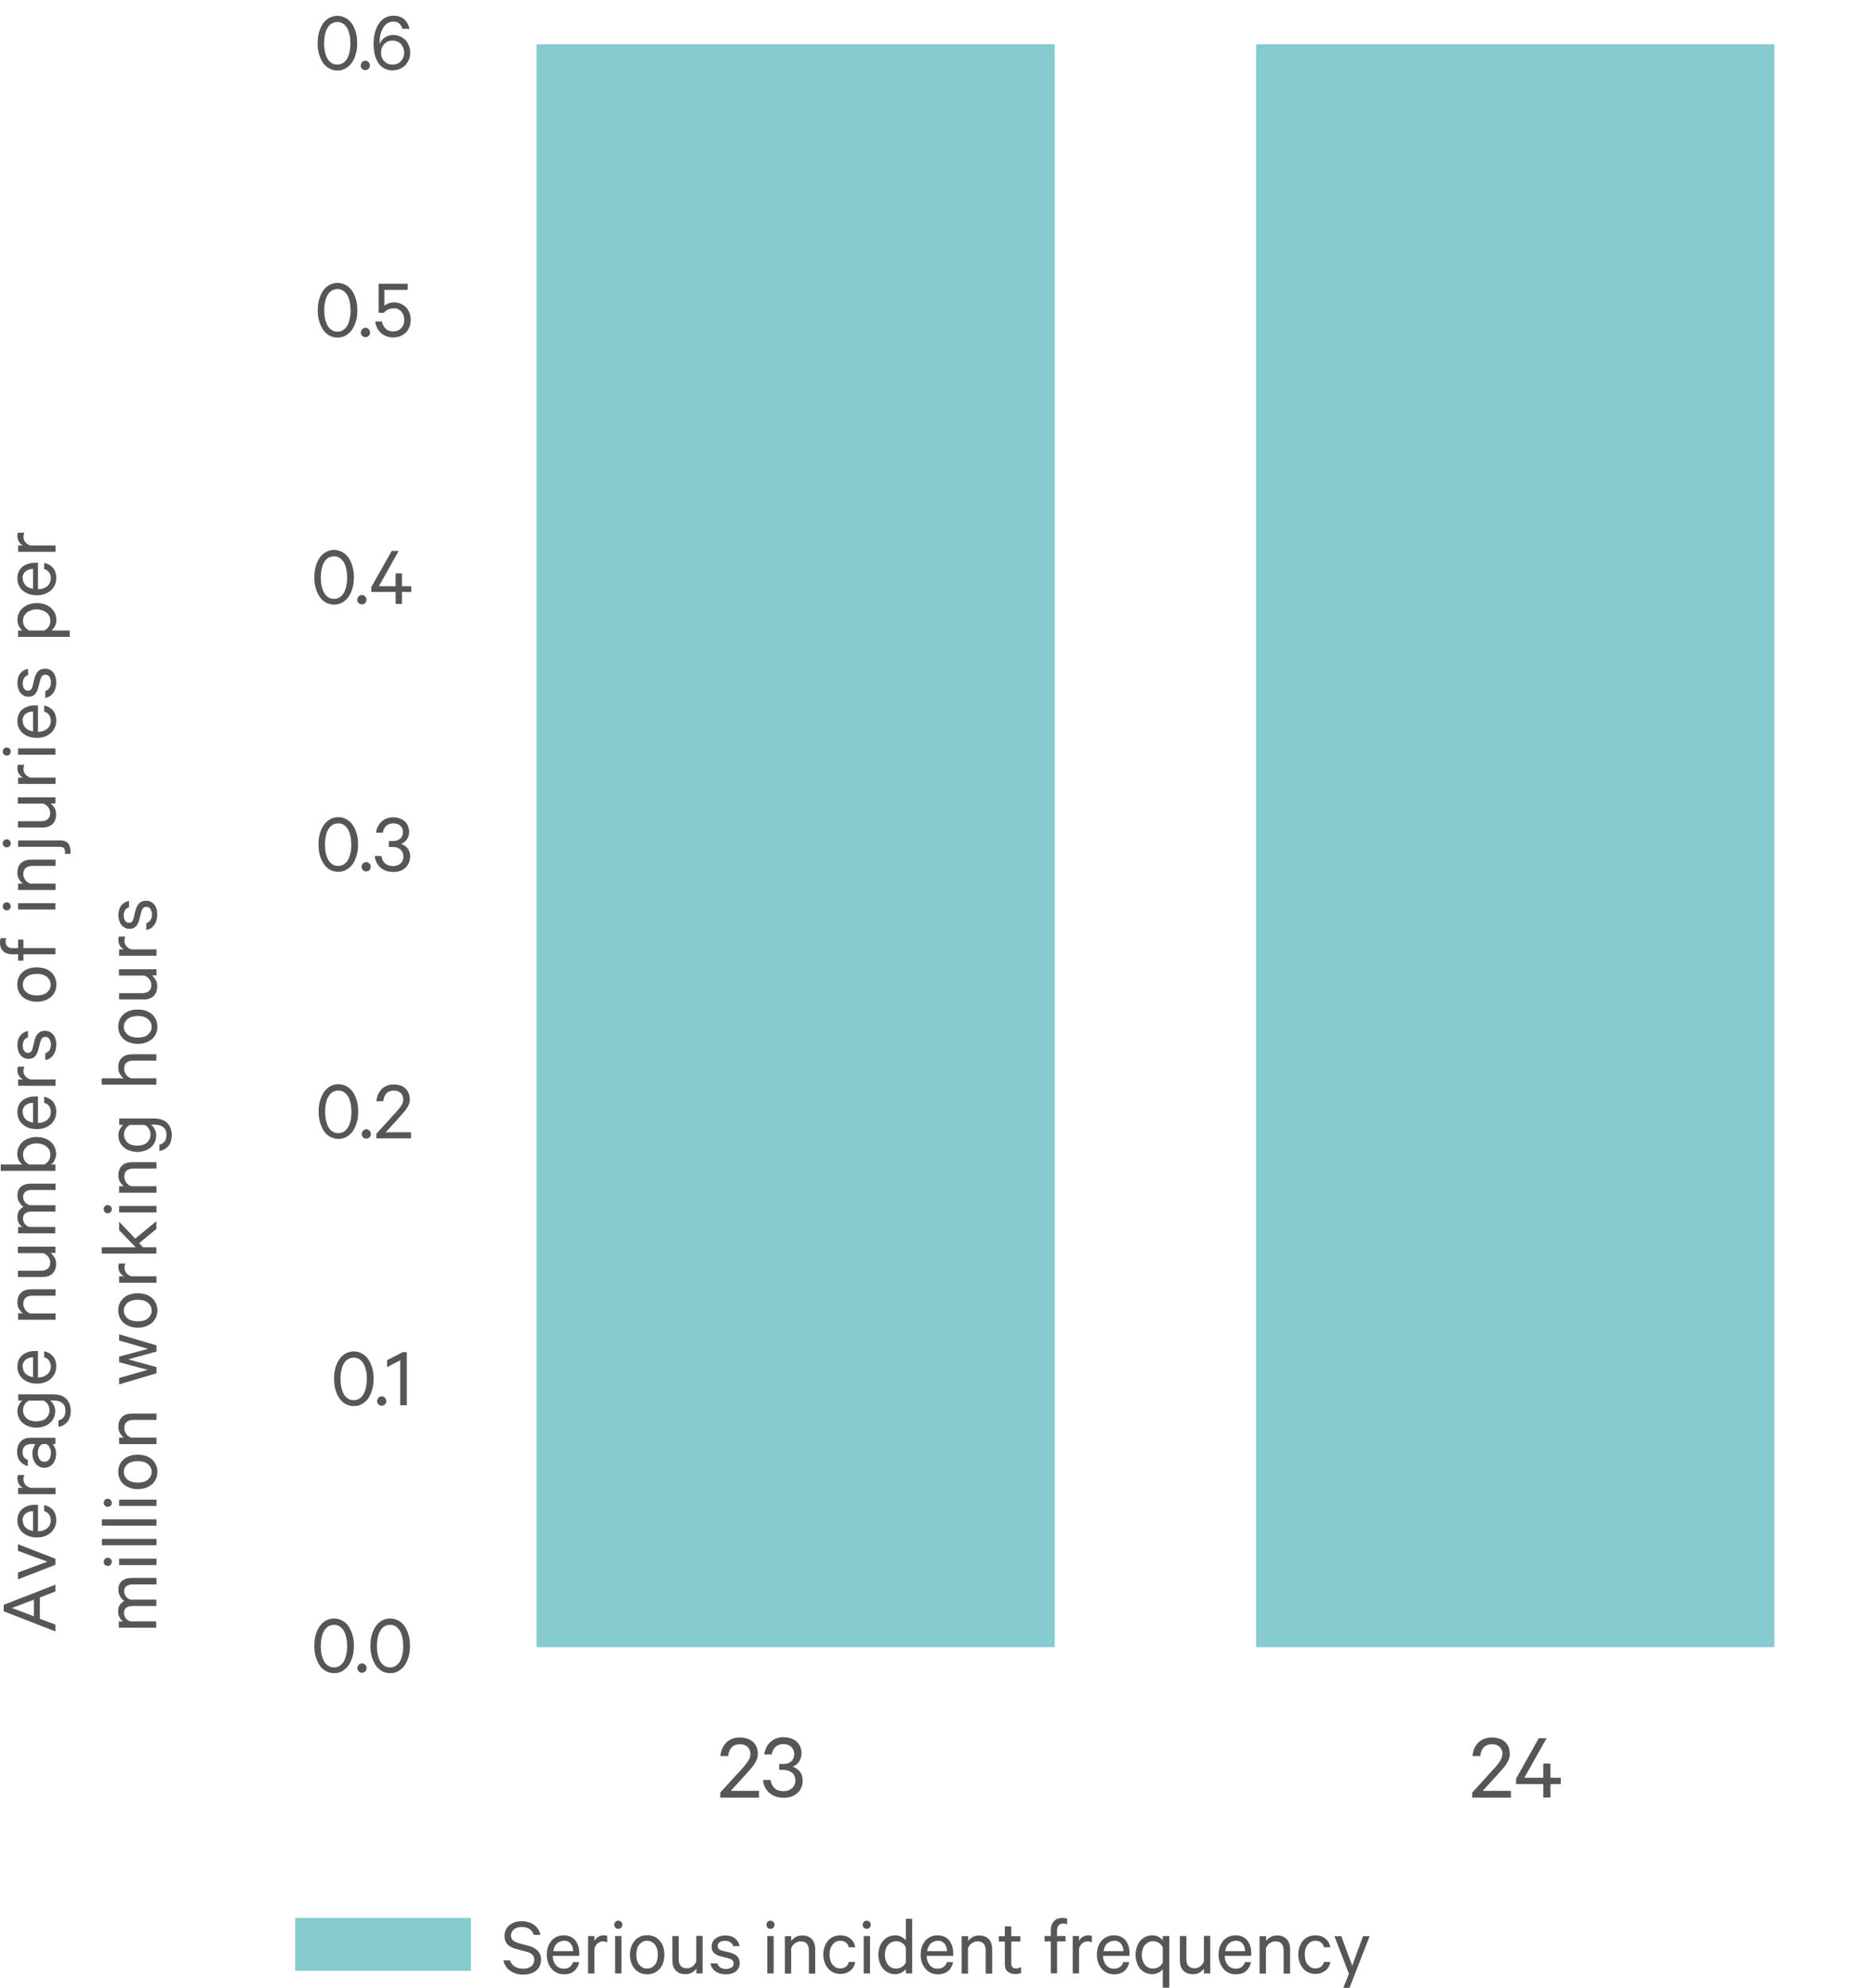 <?xml version="1.0" encoding="UTF-8"?><svg id="Layer_1" xmlns="http://www.w3.org/2000/svg" viewBox="0 0 130.34 138.15"><defs><style>.cls-1{fill:#85cbd0;}.cls-1,.cls-2{stroke-width:0px;}.cls-2{fill:#565655;}</style></defs><rect class="cls-1" x="20.52" y="133.29" width="12.21" height="3.68"/><path class="cls-2" d="M35.44,136.22c.07.2.18.35.34.45.16.1.35.15.57.15.12,0,.23-.01.32-.04s.18-.07.25-.12.12-.12.16-.2c.04-.08.06-.17.06-.26,0-.14-.04-.26-.13-.35-.09-.09-.23-.17-.44-.22l-.65-.17c-.12-.03-.24-.07-.34-.12-.11-.05-.2-.11-.27-.18-.08-.07-.14-.16-.18-.26s-.06-.22-.06-.36c0-.15.03-.29.09-.42s.14-.23.25-.32.23-.16.37-.21c.14-.05.3-.07.47-.07.19,0,.35.02.5.07.15.04.27.11.39.19.11.08.2.18.28.3.07.12.12.25.15.39h-.46c-.05-.16-.15-.3-.29-.4-.14-.1-.32-.15-.56-.15-.11,0-.21.01-.3.04s-.17.07-.23.12-.12.12-.15.19c-.04.07-.06.15-.06.24,0,.07.01.14.04.2s.06.11.11.15.11.08.18.11c.07.03.15.06.25.09l.62.16c.28.07.5.19.66.35.15.16.23.36.23.62,0,.16-.03.3-.09.44s-.15.24-.26.33-.24.16-.39.2c-.15.05-.32.07-.5.07-.35,0-.66-.09-.9-.26-.25-.17-.41-.42-.48-.73h.47Z"/><path class="cls-2" d="M40.26,136.37c-.05.25-.16.45-.34.61s-.42.23-.71.23c-.18,0-.34-.03-.49-.1-.14-.06-.27-.16-.37-.28-.1-.12-.19-.26-.25-.43-.06-.17-.09-.35-.09-.55s.03-.38.08-.54c.06-.17.14-.31.24-.43.1-.12.23-.21.37-.28.15-.07.31-.1.48-.1s.34.03.47.09c.14.06.25.15.34.26.09.11.16.25.21.4.05.15.07.33.07.52v.16h-1.84c0,.14.02.26.06.37.04.11.09.2.16.28s.15.14.24.18c.09.04.19.06.3.06.16,0,.3-.04.41-.12s.19-.19.23-.34h.42ZM39.2,134.88c-.1,0-.19.02-.27.05-.08.04-.15.08-.22.14s-.12.14-.16.23c-.04.09-.07.19-.09.3h1.38c0-.1-.01-.19-.04-.28s-.07-.16-.12-.23-.12-.12-.2-.16c-.08-.04-.17-.06-.28-.06Z"/><path class="cls-2" d="M42.21,134.99s-.08-.04-.13-.05c-.05-.01-.1-.02-.16-.02-.14,0-.26.04-.37.13-.11.09-.18.21-.23.36v1.74h-.44v-2.6h.44v.34c.05-.11.14-.21.25-.28.12-.07.24-.11.38-.11.06,0,.11,0,.16.01.04,0,.08.02.1.03v.45Z"/><path class="cls-2" d="M43.26,133.77c0,.08-.03.14-.08.2s-.12.08-.2.08c-.08,0-.15-.03-.2-.08-.05-.05-.08-.12-.08-.2,0-.08.03-.15.08-.21.05-.05.12-.08.2-.08s.14.03.2.08.08.12.08.21ZM43.2,137.15h-.44v-2.6h.44v2.6Z"/><path class="cls-2" d="M46.18,135.85c0,.2-.03.38-.08.55-.06.17-.14.31-.24.43-.11.12-.23.21-.38.28-.15.06-.31.1-.49.1s-.34-.03-.49-.1c-.15-.06-.27-.16-.38-.28-.1-.12-.18-.26-.24-.43-.06-.17-.09-.35-.09-.55s.03-.38.09-.55c.06-.17.14-.31.24-.43.1-.12.23-.21.38-.28.15-.06.31-.1.49-.1s.34.03.49.1c.15.06.27.16.38.28.1.12.19.26.24.43.06.17.08.35.08.55ZM45.73,135.85c0-.14-.02-.27-.05-.39s-.08-.22-.15-.31c-.07-.09-.15-.15-.24-.2-.09-.05-.2-.07-.31-.07s-.22.02-.31.07c-.09.05-.17.11-.24.2s-.12.19-.15.31c-.03.12-.05.25-.05.39s.02.28.05.39c.03.12.08.22.15.3s.15.15.24.2c.09.05.2.07.31.07s.22-.02.31-.07c.09-.05.17-.11.24-.2.07-.09.12-.19.15-.3s.05-.25.05-.39Z"/><path class="cls-2" d="M48.85,137.15h-.44v-.33c-.07.1-.18.19-.31.27-.13.08-.28.11-.45.11-.3,0-.52-.09-.68-.26s-.23-.4-.23-.69v-1.7h.44v1.63c0,.18.05.33.14.44.09.12.23.17.43.17.15,0,.29-.05.4-.14.12-.09.2-.21.25-.35v-1.76h.44v2.6Z"/><path class="cls-2" d="M49.86,136.44c.04.13.11.23.22.3.11.07.24.1.39.1.08,0,.15,0,.21-.03s.12-.04.17-.07c.05-.03.09-.07.11-.12s.04-.11.04-.17c0-.09-.03-.16-.09-.22-.06-.06-.16-.1-.3-.14l-.51-.13c-.18-.04-.33-.12-.45-.22-.12-.11-.18-.26-.18-.46,0-.12.02-.22.07-.32s.11-.17.2-.24.18-.12.3-.15c.11-.04.24-.06.37-.06.29,0,.52.07.68.2.17.13.27.31.32.54h-.44c-.04-.12-.1-.21-.2-.27-.09-.06-.22-.1-.38-.1-.13,0-.24.03-.35.09s-.15.16-.15.28c0,.09.03.16.09.21.06.05.15.09.28.12l.5.12c.22.06.39.15.5.27.11.12.16.27.16.46,0,.12-.02.23-.07.33s-.12.18-.2.25c-.09.07-.19.12-.31.15-.12.04-.25.05-.38.05-.14,0-.28-.02-.4-.05-.12-.04-.23-.09-.32-.15-.09-.07-.17-.15-.23-.24-.06-.09-.1-.2-.12-.32h.46Z"/><path class="cls-2" d="M53.84,133.77c0,.08-.03.14-.08.2s-.12.08-.2.08c-.08,0-.15-.03-.2-.08-.05-.05-.08-.12-.08-.2,0-.08.03-.15.08-.21.05-.05.12-.08.2-.08s.14.03.2.08.08.12.08.21ZM53.78,137.15h-.44v-2.6h.44v2.6Z"/><path class="cls-2" d="M54.56,134.56h.44v.33c.07-.1.18-.19.31-.27.13-.08.29-.11.45-.11.3,0,.52.09.68.26.15.17.23.4.23.69v1.7h-.44v-1.63c0-.18-.05-.33-.14-.44-.09-.12-.24-.17-.44-.17-.07,0-.15.01-.21.04-.07.03-.13.06-.19.1-.06.04-.11.09-.15.15s-.08.12-.1.19v1.76h-.44v-2.6Z"/><path class="cls-2" d="M57.23,135.85c0-.2.03-.39.09-.55.06-.17.14-.31.24-.43.1-.12.23-.21.37-.27.14-.06.3-.1.48-.1.14,0,.28.02.4.06s.22.1.31.17.16.16.22.26c.06.1.09.22.11.34h-.45c-.03-.14-.09-.25-.2-.33-.1-.08-.23-.12-.39-.12-.11,0-.22.02-.31.07-.09.05-.17.12-.23.2-.06.08-.11.18-.15.3s-.05.25-.05.39.02.28.05.39.08.22.15.3.14.15.23.2c.09.05.19.07.31.07.15,0,.28-.04.39-.12.11-.08.17-.19.2-.33h.45c-.02.12-.06.24-.11.34-.06.1-.13.19-.22.26s-.19.13-.31.17-.25.06-.4.06c-.18,0-.34-.03-.48-.1-.14-.06-.27-.16-.37-.28-.1-.12-.18-.26-.24-.43-.06-.17-.09-.35-.09-.55Z"/><path class="cls-2" d="M60.53,133.77c0,.08-.03.14-.08.2s-.12.08-.2.08c-.08,0-.15-.03-.2-.08-.05-.05-.08-.12-.08-.2,0-.08.03-.15.08-.21.05-.05.12-.08.2-.08s.14.03.2.08.08.12.08.21ZM60.48,137.15h-.44v-2.6h.44v2.6Z"/><path class="cls-2" d="M62.97,136.85s-.08.09-.13.13c-.05.04-.1.08-.17.11s-.13.06-.2.08c-.07.02-.15.03-.23.03-.19,0-.36-.04-.5-.11-.14-.07-.27-.17-.37-.29-.1-.12-.17-.27-.23-.43-.05-.17-.08-.34-.08-.52s.03-.36.08-.52c.05-.16.13-.31.23-.43.1-.12.22-.22.37-.29.14-.07.31-.11.5-.11.08,0,.16,0,.23.03.07.02.14.05.2.08s.12.07.17.11c.05.04.09.09.13.13v-1.5h.44v3.8h-.44v-.3ZM62.97,135.33c-.07-.13-.16-.24-.28-.31s-.25-.11-.39-.11c-.12,0-.24.02-.33.07-.1.05-.18.12-.25.2-.07.08-.12.19-.15.3-.04.12-.06.24-.06.38s.02.26.06.38.09.22.15.3.15.15.25.2c.1.05.21.07.33.07.14,0,.27-.04.39-.11s.21-.18.28-.31v-1.05Z"/><path class="cls-2" d="M66.25,136.37c-.05.25-.16.45-.34.61-.18.15-.42.23-.71.23-.18,0-.34-.03-.49-.1-.14-.06-.27-.16-.37-.28-.1-.12-.19-.26-.25-.43-.06-.17-.09-.35-.09-.55s.03-.38.08-.54c.06-.17.14-.31.24-.43.1-.12.23-.21.37-.28.15-.07.31-.1.48-.1s.34.03.47.09c.14.06.25.15.34.26s.16.25.21.4c.05.15.07.33.07.52v.16h-1.84c0,.14.02.26.06.37.04.11.09.2.16.28s.15.14.24.18c.09.04.19.06.3.06.16,0,.3-.04.41-.12s.19-.19.23-.34h.42ZM65.19,134.88c-.1,0-.19.02-.27.05-.08.04-.15.08-.22.14s-.12.14-.16.23c-.04.09-.07.19-.09.3h1.38c0-.1-.01-.19-.04-.28s-.07-.16-.12-.23-.12-.12-.2-.16c-.08-.04-.17-.06-.28-.06Z"/><path class="cls-2" d="M66.86,134.56h.44v.33c.07-.1.18-.19.31-.27.13-.08.29-.11.45-.11.3,0,.52.09.68.26.15.17.23.4.23.69v1.7h-.45v-1.63c0-.18-.04-.33-.14-.44-.09-.12-.24-.17-.44-.17-.07,0-.15.01-.21.04-.07.03-.13.06-.19.1s-.11.09-.15.15-.08.12-.1.19v1.76h-.44v-2.6Z"/><path class="cls-2" d="M69.85,134.93h-.42v-.37h.42v-.68h.45v.68h.63v.37h-.63v1.52c0,.12.03.21.09.27s.14.08.25.08c.06,0,.12,0,.18-.03s.11-.04.16-.07v.41c-.05.03-.11.05-.18.06s-.15.02-.23.02c-.21,0-.38-.06-.52-.17s-.2-.29-.2-.54v-1.57Z"/><path class="cls-2" d="M74.18,133.75s-.09-.05-.13-.06-.09-.01-.14-.01c-.13,0-.23.04-.31.12-.08.08-.12.2-.12.35v.4h.59v.37h-.59v2.22h-.43v-2.22h-.44v-.37h.44v-.43c0-.13.02-.24.06-.35s.09-.19.16-.26c.07-.07.15-.13.25-.16.1-.04.2-.06.32-.06.07,0,.13,0,.18.01s.1.02.16.04v.4Z"/><path class="cls-2" d="M75.9,134.99s-.08-.04-.13-.05c-.05-.01-.1-.02-.16-.02-.14,0-.26.04-.37.13-.11.09-.18.21-.23.36v1.74h-.44v-2.6h.44v.34c.05-.11.14-.21.25-.28.12-.07.24-.11.38-.11.06,0,.11,0,.16.01s.08.02.1.03v.45Z"/><path class="cls-2" d="M78.5,136.37c-.05.25-.16.45-.34.61s-.42.23-.71.23c-.18,0-.34-.03-.49-.1-.14-.06-.27-.16-.37-.28s-.19-.26-.25-.43c-.06-.17-.09-.35-.09-.55s.03-.38.08-.54c.06-.17.14-.31.24-.43.1-.12.23-.21.38-.28s.31-.1.48-.1.34.03.47.09c.14.06.25.15.34.26s.16.25.21.4c.05.15.07.33.07.52v.16h-1.84c0,.14.02.26.06.37.04.11.09.2.16.28s.15.14.24.18c.09.04.19.06.3.06.16,0,.3-.04.41-.12s.19-.19.23-.34h.42ZM77.45,134.88c-.1,0-.19.02-.27.05-.08.04-.15.08-.22.14s-.12.14-.16.23c-.04.09-.07.19-.09.3h1.38c0-.1-.01-.19-.04-.28s-.07-.16-.12-.23-.12-.12-.2-.16-.17-.06-.28-.06Z"/><path class="cls-2" d="M80.83,136.85s-.08.09-.12.13-.1.08-.17.11-.13.06-.2.08c-.07.02-.15.03-.23.03-.19,0-.36-.04-.5-.11-.14-.07-.27-.17-.37-.29s-.17-.27-.22-.43-.08-.34-.08-.52.03-.35.08-.51c.05-.16.12-.31.22-.43.1-.12.22-.22.37-.3.14-.07.31-.11.5-.11.08,0,.16,0,.23.03.07.02.14.05.2.08s.12.07.17.11.09.09.12.13v-.3h.45v3.59h-.45v-1.29ZM80.83,135.33c-.07-.13-.16-.24-.28-.31s-.25-.11-.39-.11c-.12,0-.24.02-.33.07s-.18.12-.25.2c-.07.08-.12.19-.15.3-.04.12-.06.24-.06.38s.02.26.06.38.09.22.15.3.15.15.25.2.21.07.33.07c.14,0,.27-.04.39-.11s.21-.18.28-.31v-1.05Z"/><path class="cls-2" d="M84.13,137.15h-.44v-.33c-.07.1-.18.19-.31.27-.13.08-.28.11-.45.11-.3,0-.52-.09-.68-.26s-.23-.4-.23-.69v-1.7h.45v1.63c0,.18.04.33.14.44s.24.17.43.17c.15,0,.29-.05.4-.14s.2-.21.25-.35v-1.76h.44v2.6Z"/><path class="cls-2" d="M86.96,136.37c-.05.25-.16.45-.34.61s-.42.23-.71.23c-.18,0-.34-.03-.49-.1-.14-.06-.27-.16-.37-.28s-.19-.26-.25-.43c-.06-.17-.09-.35-.09-.55s.03-.38.08-.54c.06-.17.14-.31.24-.43.1-.12.23-.21.38-.28s.31-.1.48-.1.34.03.47.09c.14.06.25.15.34.26s.16.25.21.4c.05.15.07.33.07.52v.16h-1.84c0,.14.02.26.06.37.04.11.09.2.16.28s.15.14.24.18c.09.04.19.06.3.06.16,0,.3-.04.41-.12s.19-.19.23-.34h.42ZM85.91,134.88c-.1,0-.19.02-.27.05-.08.04-.15.08-.22.14s-.12.14-.16.23c-.04.09-.07.19-.09.3h1.38c0-.1-.01-.19-.04-.28s-.07-.16-.12-.23-.12-.12-.2-.16-.17-.06-.28-.06Z"/><path class="cls-2" d="M87.57,134.56h.44v.33c.07-.1.18-.19.31-.27.13-.08.29-.11.45-.11.3,0,.52.09.68.26.15.17.23.4.23.69v1.7h-.45v-1.63c0-.18-.04-.33-.14-.44-.09-.12-.24-.17-.44-.17-.07,0-.15.01-.21.04-.07.03-.13.06-.19.1s-.11.09-.15.15-.08.12-.1.19v1.76h-.44v-2.6Z"/><path class="cls-2" d="M90.25,135.85c0-.2.03-.39.09-.55.06-.17.14-.31.24-.43.1-.12.23-.21.37-.27s.3-.1.48-.1c.14,0,.28.02.4.06s.22.1.31.17.16.16.22.26c.06.1.1.22.12.34h-.45c-.03-.14-.09-.25-.2-.33-.1-.08-.23-.12-.39-.12-.11,0-.22.02-.31.07-.09.05-.17.12-.23.2-.06.08-.11.18-.15.3s-.05.25-.05.39.02.28.05.39.08.22.15.3.14.15.23.2c.09.05.2.07.31.07.15,0,.28-.04.39-.12.11-.08.17-.19.2-.33h.45c-.02.12-.06.24-.12.34-.06.1-.13.19-.22.26s-.19.13-.31.17-.25.06-.4.06c-.17,0-.33-.03-.48-.1s-.27-.16-.37-.28-.18-.26-.24-.43c-.06-.17-.09-.35-.09-.55Z"/><path class="cls-2" d="M93.38,138.15l.39-.98-1.01-2.61h.48l.76,2.05.75-2.05h.46l-1.4,3.59h-.43Z"/><path class="cls-2" d="M.26,111.53l3.59-1.4v.47l-1.08.42v1.48l1.08.41v.47l-3.59-1.4v-.44ZM2.36,112.34v-1.17l-1.53.58,1.53.58Z"/><path class="cls-2" d="M3.85,108.75l-2.6,1.01v-.47l2.04-.76-2.04-.75v-.46l2.6,1.01v.44Z"/><path class="cls-2" d="M3.07,104.6c.25.05.45.16.61.34.15.18.23.42.23.71,0,.18-.03.34-.1.48-.06.14-.16.27-.27.38s-.26.19-.43.25c-.17.06-.35.09-.55.09s-.38-.03-.54-.09c-.17-.06-.31-.14-.43-.24-.12-.1-.22-.23-.28-.37-.07-.15-.1-.31-.1-.48s.03-.34.09-.47c.06-.14.15-.25.26-.34.11-.09.25-.16.4-.21.15-.05.33-.07.52-.07h.16v1.84c.14,0,.26-.02.37-.06.11-.04.2-.09.28-.16s.14-.15.18-.24c.04-.09.06-.19.06-.3,0-.16-.04-.3-.12-.41-.08-.12-.19-.19-.34-.23v-.42ZM1.58,105.66c0,.1.02.19.05.27.04.08.08.16.14.22s.14.12.23.16.19.07.3.09v-1.38c-.1,0-.19.01-.28.04s-.16.07-.23.12-.12.12-.16.2c-.04.08-.06.17-.06.28Z"/><path class="cls-2" d="M1.7,102.51s-.04.08-.05.13-.02.1-.02.16c0,.14.04.26.13.37s.2.18.36.23h1.74v.44H1.26v-.44h.34c-.11-.05-.21-.14-.28-.25-.07-.12-.11-.24-.11-.38,0-.06,0-.11.01-.16,0-.04.02-.08.03-.1h.45Z"/><path class="cls-2" d="M3.85,100.36h-.19c.05.05.11.14.16.26.05.12.08.26.08.42,0,.13-.02.26-.06.37s-.09.22-.16.31c-.07.09-.16.16-.26.21-.1.05-.22.08-.35.08-.12,0-.23-.03-.33-.08-.1-.05-.19-.12-.26-.21-.07-.09-.13-.2-.17-.32s-.06-.25-.06-.39.02-.26.07-.38.09-.21.14-.27h-.33c-.16,0-.3.05-.4.14-.1.09-.16.24-.16.42,0,.14.03.25.09.34s.15.15.27.19v.43c-.11-.02-.21-.06-.3-.12-.09-.06-.17-.13-.24-.21s-.12-.18-.15-.29c-.04-.11-.05-.22-.05-.35,0-.31.08-.56.25-.73.16-.17.39-.26.68-.26h1.73v.43ZM2.94,100.36s-.09.05-.13.09c-.04.04-.08.09-.1.14s-.05.11-.06.18-.02.13-.02.2c0,.08,0,.15.03.23.02.07.05.14.08.2s.09.11.14.14c.06.04.12.05.2.05.08,0,.15-.02.21-.05s.1-.08.14-.14c.04-.06.07-.12.08-.2.02-.07.03-.15.03-.23,0-.07,0-.14-.02-.2s-.04-.12-.07-.18-.06-.1-.1-.14-.08-.07-.13-.09h-.27Z"/><path class="cls-2" d="M3.49,97.34s.09.07.13.12c.04.05.08.11.11.17.03.06.06.13.08.2.02.07.03.15.03.23,0,.19-.04.36-.11.5s-.17.26-.29.36c-.12.1-.26.17-.42.22-.16.05-.32.08-.49.08s-.34-.03-.5-.08c-.16-.05-.3-.12-.42-.22-.12-.1-.22-.22-.29-.36-.07-.14-.11-.31-.11-.5,0-.08,0-.16.03-.23.02-.07.04-.14.08-.2.03-.06.07-.12.11-.17.04-.05.08-.09.13-.12h-.29v-.44h2.39c.21,0,.4.03.56.08.16.06.29.14.39.24.1.1.18.23.23.37s.08.3.08.46c0,.16-.02.3-.06.43-.04.13-.1.24-.17.33-.08.09-.17.17-.27.23-.1.06-.22.1-.36.12v-.44c.16-.04.29-.12.37-.23s.12-.26.12-.44c0-.24-.07-.42-.22-.54-.14-.12-.36-.18-.64-.18h-.19ZM2,97.34c-.12.07-.22.16-.29.27s-.11.25-.11.39c0,.12.02.23.07.33.05.1.11.18.19.25.08.07.18.12.29.15.11.03.23.05.37.05s.26-.02.37-.05c.11-.03.21-.08.29-.15.08-.07.14-.15.19-.25.05-.1.07-.21.07-.33,0-.14-.04-.27-.11-.39s-.17-.21-.3-.27h-1.04Z"/><path class="cls-2" d="M3.07,93.91c.25.05.45.16.61.34.15.18.23.42.23.71,0,.18-.03.34-.1.48-.06.14-.16.27-.27.38s-.26.19-.43.25c-.17.06-.35.09-.55.09s-.38-.03-.54-.09c-.17-.06-.31-.14-.43-.24-.12-.1-.22-.23-.28-.37-.07-.15-.1-.31-.1-.48s.03-.34.09-.47c.06-.14.15-.25.26-.34.11-.09.25-.16.4-.21.15-.05.33-.07.52-.07h.16v1.84c.14,0,.26-.02.37-.06.11-.04.2-.09.28-.16s.14-.15.18-.24c.04-.09.06-.19.06-.3,0-.16-.04-.3-.12-.41-.08-.12-.19-.19-.34-.23v-.42ZM1.58,94.97c0,.1.02.19.05.27.04.08.08.16.14.22s.14.12.23.16.19.07.3.09v-1.38c-.1,0-.19.01-.28.04s-.16.07-.23.12-.12.12-.16.2c-.04.08-.06.17-.06.28Z"/><path class="cls-2" d="M1.26,91.71v-.44h.33c-.1-.07-.19-.18-.27-.31-.08-.13-.11-.29-.11-.45,0-.3.09-.52.26-.68.17-.15.4-.23.69-.23h1.7v.45h-1.63c-.18,0-.33.04-.44.14-.12.09-.17.24-.17.44,0,.07.01.15.04.21.03.07.06.13.1.19s.09.11.15.15c.06.04.12.08.19.1h1.76v.44H1.26Z"/><path class="cls-2" d="M3.85,86.63v.45h-.33c.1.07.19.18.27.31s.11.28.11.45c0,.3-.09.52-.26.68-.17.15-.4.23-.69.23h-1.7v-.44h1.63c.18,0,.33-.05.44-.14.11-.09.17-.24.17-.43,0-.15-.05-.29-.14-.4-.09-.12-.21-.2-.35-.25h-1.76v-.45h2.6Z"/><path class="cls-2" d="M1.62,83.87c-.06-.04-.11-.09-.16-.15s-.1-.12-.13-.18c-.04-.06-.07-.13-.09-.21s-.03-.16-.03-.25c0-.27.08-.47.25-.61.17-.14.4-.21.68-.21h1.72v.44h-1.65c-.18,0-.33.04-.44.12s-.16.2-.16.37c0,.13.04.25.12.35.08.1.19.18.33.22h1.79v.44h-1.65c-.18,0-.33.04-.44.12s-.16.2-.16.37c0,.13.04.25.12.36.08.11.19.18.33.22h1.79v.44H1.26v-.44h.3c-.1-.06-.19-.15-.25-.27-.07-.12-.1-.26-.1-.42s.04-.31.11-.43c.08-.12.18-.21.3-.27Z"/><path class="cls-2" d="M3.85,80.93v.44H.05v-.44h1.5s-.09-.07-.13-.12-.08-.11-.11-.17c-.03-.06-.06-.13-.08-.21s-.03-.15-.03-.23c0-.19.04-.36.11-.5.07-.14.17-.27.29-.37.12-.1.27-.17.43-.23s.34-.08.52-.08.36.03.52.08c.17.05.31.13.43.23.12.1.22.22.29.37s.11.31.11.5c0,.08,0,.16-.03.23s-.05.14-.08.21-.07.12-.11.17-.09.09-.13.12h.3ZM3.08,80.93c.13-.07.24-.16.31-.28.08-.12.11-.25.11-.39,0-.12-.02-.24-.07-.33-.05-.1-.11-.18-.2-.25s-.18-.12-.3-.16c-.12-.04-.24-.06-.38-.06s-.26.02-.38.06c-.12.04-.22.09-.3.16-.08.07-.15.15-.2.25s-.07.21-.07.33c0,.14.04.27.11.39.08.12.18.21.31.28h1.05Z"/><path class="cls-2" d="M3.07,76.22c.25.05.45.16.61.34.15.18.23.42.23.71,0,.18-.03.34-.1.49s-.16.27-.27.37c-.12.1-.26.19-.43.25-.17.06-.35.09-.55.09s-.38-.03-.54-.08c-.17-.06-.31-.14-.43-.24-.12-.1-.22-.23-.28-.38-.07-.15-.1-.31-.1-.48s.03-.34.09-.47c.06-.14.15-.25.26-.34.11-.09.25-.16.4-.21.15-.05.33-.07.52-.07h.16v1.84c.14,0,.26-.02.37-.06.11-.04.2-.09.28-.16s.14-.15.18-.24.06-.19.06-.3c0-.16-.04-.3-.12-.41-.08-.12-.19-.19-.34-.22v-.42ZM1.58,77.28c0,.1.02.19.05.27s.08.15.14.22.14.12.23.16c.09.04.19.07.3.09v-1.38c-.1,0-.19.01-.28.04s-.16.07-.23.12-.12.12-.16.2c-.04.08-.06.17-.06.28Z"/><path class="cls-2" d="M1.7,74.13s-.04.08-.05.13c-.01.05-.02.1-.02.16,0,.14.04.26.13.37.09.11.2.18.36.23h1.74v.44H1.26v-.44h.34c-.11-.05-.21-.14-.28-.25-.07-.12-.11-.24-.11-.38,0-.06,0-.11.01-.16,0-.04.02-.08.03-.1h.45Z"/><path class="cls-2" d="M3.14,73.2c.13-.04.23-.11.3-.22.07-.11.1-.24.1-.39,0-.08,0-.15-.03-.21s-.04-.12-.07-.17c-.03-.05-.07-.09-.12-.11s-.11-.04-.17-.04c-.09,0-.16.03-.22.09-.06.06-.1.16-.14.3l-.13.51c-.04.18-.12.33-.22.45-.11.12-.26.18-.46.18-.12,0-.22-.02-.32-.07-.09-.05-.17-.11-.24-.2s-.12-.18-.15-.3c-.04-.11-.06-.24-.06-.37,0-.29.07-.52.2-.68.13-.17.31-.27.54-.32v.44c-.12.04-.21.1-.27.2-.06.09-.1.22-.1.38,0,.13.03.24.09.35.06.1.16.15.28.15.09,0,.16-.03.21-.09.05-.06.09-.15.12-.28l.12-.5c.06-.22.15-.39.27-.5.12-.11.27-.16.46-.16.12,0,.23.02.33.07.1.05.18.12.25.2.07.09.12.19.15.31.04.12.05.25.05.38,0,.14-.02.28-.05.4-.04.12-.09.23-.15.32-.07.09-.15.17-.24.23-.09.06-.2.1-.32.12v-.46Z"/><path class="cls-2" d="M2.56,67.23c.2,0,.38.03.55.08.17.06.31.14.43.24.12.11.21.23.28.38.06.15.1.31.1.49s-.03.34-.1.49c-.06.15-.16.27-.28.38-.12.1-.26.18-.43.24-.17.06-.35.09-.55.09s-.38-.03-.55-.09c-.17-.06-.31-.14-.43-.24-.12-.1-.21-.23-.28-.38-.06-.15-.1-.31-.1-.49s.03-.34.1-.49c.06-.15.16-.27.28-.38.12-.1.26-.19.43-.24.17-.06.35-.08.55-.08ZM2.56,67.68c-.14,0-.27.02-.39.05-.12.03-.22.08-.31.15-.09.07-.15.15-.2.24-.05.09-.07.2-.07.31s.02.22.07.31c.05.09.11.17.2.24.09.07.19.12.31.15.12.03.25.05.39.05s.27-.02.39-.05c.12-.03.22-.08.3-.15s.15-.15.2-.24c.05-.09.07-.2.07-.31s-.02-.22-.07-.31c-.05-.09-.11-.17-.2-.24-.09-.07-.19-.12-.3-.15s-.25-.05-.39-.05Z"/><path class="cls-2" d="M.46,65.19s-.05.09-.06.13-.01.09-.01.14c0,.13.04.23.12.31.08.08.2.12.35.12h.4v-.59h.37v.59h2.22v.43H1.63v.44h-.37v-.44h-.43c-.13,0-.24-.02-.35-.06s-.19-.09-.26-.16c-.07-.07-.13-.15-.16-.25-.04-.1-.06-.2-.06-.32,0-.07,0-.13.01-.18s.02-.1.04-.15h.4Z"/><path class="cls-2" d="M.47,62.71c.08,0,.14.03.2.08.05.05.08.12.08.2,0,.08-.03.15-.08.2-.05.05-.12.08-.2.08-.08,0-.15-.03-.2-.08-.05-.05-.08-.12-.08-.2s.03-.14.08-.2.12-.08.2-.08ZM3.85,62.77v.44H1.26v-.44h2.6Z"/><path class="cls-2" d="M1.26,61.85v-.44h.33c-.1-.07-.19-.18-.27-.31-.08-.13-.11-.29-.11-.45,0-.3.09-.52.26-.68.17-.15.4-.23.69-.23h1.7v.44h-1.63c-.18,0-.33.05-.44.14-.12.09-.17.24-.17.44,0,.07.01.15.04.21.03.07.06.13.1.19.04.06.09.11.15.15.06.04.12.08.19.1h1.76v.44H1.26Z"/><path class="cls-2" d="M.47,58.33c.08,0,.14.03.2.08.05.05.08.12.08.2s-.03.14-.08.2c-.05.05-.12.08-.2.08-.08,0-.15-.03-.2-.08-.05-.05-.08-.12-.08-.2,0-.08.03-.15.08-.2s.12-.08.2-.08ZM4.15,58.4c.24,0,.43.06.56.19s.19.32.19.56c0,.03,0,.06,0,.1,0,.04,0,.07-.02.09h-.37s0-.04.01-.07,0-.06,0-.08c0-.05,0-.1-.02-.15s-.04-.08-.07-.11-.07-.05-.12-.06c-.05-.02-.11-.02-.19-.02H1.26v-.44h2.9Z"/><path class="cls-2" d="M3.85,55.4v.44h-.33c.1.07.19.18.27.31.08.13.11.28.11.45,0,.3-.09.52-.26.68-.17.15-.4.23-.69.23h-1.7v-.44h1.63c.18,0,.33-.05.44-.14.11-.09.17-.23.17-.43,0-.15-.05-.29-.14-.4-.09-.12-.21-.2-.35-.25h-1.76v-.44h2.6Z"/><path class="cls-2" d="M1.7,53.15s-.04.08-.05.13c-.01.05-.02.1-.02.16,0,.14.04.26.13.37.09.11.2.18.36.23h1.74v.44H1.26v-.44h.34c-.11-.05-.21-.14-.28-.25-.07-.12-.11-.24-.11-.38,0-.06,0-.11.01-.16,0-.04.02-.08.03-.1h.45Z"/><path class="cls-2" d="M.47,51.95c.08,0,.14.03.2.08.05.05.08.12.08.2,0,.08-.03.15-.08.2-.05.05-.12.08-.2.08-.08,0-.15-.03-.2-.08-.05-.05-.08-.12-.08-.2s.03-.14.08-.2.12-.08.2-.08ZM3.85,52.01v.44H1.26v-.44h2.6Z"/><path class="cls-2" d="M3.07,49.03c.25.05.45.16.61.34.15.18.23.42.23.71,0,.18-.03.34-.1.49-.06.14-.16.27-.27.37-.12.1-.26.19-.43.25-.17.06-.35.09-.55.09s-.38-.03-.54-.08c-.17-.06-.31-.14-.43-.24-.12-.1-.22-.23-.28-.37-.07-.15-.1-.31-.1-.48s.03-.34.09-.47c.06-.14.15-.25.26-.34.11-.09.25-.16.4-.21.15-.05.33-.07.52-.07h.16v1.84c.14,0,.26-.02.37-.06.11-.04.2-.09.28-.16s.14-.15.18-.24c.04-.09.06-.19.06-.3,0-.16-.04-.3-.12-.41-.08-.12-.19-.19-.34-.23v-.42ZM1.58,50.09c0,.1.02.19.05.27.04.08.08.15.14.22s.14.12.23.16c.09.04.19.07.3.09v-1.38c-.1,0-.19.01-.28.04s-.16.07-.23.12-.12.12-.16.2c-.04.08-.06.17-.06.28Z"/><path class="cls-2" d="M3.14,48.03c.13-.04.23-.11.3-.22.07-.11.1-.24.1-.39,0-.08,0-.15-.03-.21s-.04-.12-.07-.17c-.03-.05-.07-.09-.12-.11s-.11-.04-.17-.04c-.09,0-.16.03-.22.09-.06.06-.1.16-.14.3l-.13.51c-.04.18-.12.33-.22.45-.11.12-.26.18-.46.18-.12,0-.22-.02-.32-.07-.09-.05-.17-.11-.24-.2s-.12-.18-.15-.3c-.04-.11-.06-.24-.06-.37,0-.29.07-.52.2-.68.13-.17.31-.27.54-.32v.44c-.12.04-.21.1-.27.2-.06.09-.1.22-.1.38,0,.13.03.24.09.35.06.1.16.15.28.15.09,0,.16-.03.21-.09.05-.06.09-.15.12-.28l.12-.5c.06-.22.15-.39.27-.5.12-.11.27-.16.46-.16.12,0,.23.02.33.07.1.05.18.12.25.2.07.09.12.19.15.31.04.12.05.25.05.38,0,.14-.02.28-.05.4-.04.12-.09.23-.15.32-.07.09-.15.17-.24.23-.09.06-.2.1-.32.12v-.46Z"/><path class="cls-2" d="M4.85,43.82v.44H1.26v-.44h.3s-.09-.07-.13-.12-.08-.11-.11-.17c-.03-.06-.06-.13-.08-.21-.02-.08-.03-.15-.03-.23,0-.19.04-.36.11-.5.07-.14.17-.27.3-.37.12-.1.27-.17.43-.23.16-.05.34-.08.51-.08s.35.03.52.08c.16.05.31.13.43.23.12.1.22.22.3.37.07.14.11.31.11.5,0,.08,0,.16-.03.23-.02.08-.05.15-.08.21s-.07.12-.11.17-.09.09-.13.12h1.29ZM3.08,43.82c.13-.07.24-.16.31-.28.08-.12.11-.25.11-.39,0-.12-.02-.24-.07-.33-.05-.1-.11-.18-.2-.25s-.18-.12-.3-.16c-.12-.04-.24-.06-.38-.06s-.26.02-.38.06c-.12.04-.22.09-.3.16-.08.07-.15.15-.2.25s-.07.21-.07.33c0,.14.04.27.11.39.08.12.18.21.31.28h1.05Z"/><path class="cls-2" d="M3.07,39.12c.25.05.45.16.61.34.15.18.23.42.23.71,0,.18-.03.34-.1.49-.06.14-.16.27-.27.37-.12.1-.26.19-.43.25-.17.06-.35.09-.55.09s-.38-.03-.54-.08c-.17-.06-.31-.14-.43-.24-.12-.1-.22-.23-.28-.37-.07-.15-.1-.31-.1-.48s.03-.34.09-.47c.06-.14.15-.25.26-.34.11-.09.25-.16.4-.21.15-.05.33-.07.52-.07h.16v1.84c.14,0,.26-.02.37-.06.11-.04.2-.09.28-.16s.14-.15.18-.24c.04-.09.06-.19.06-.3,0-.16-.04-.3-.12-.41-.08-.12-.19-.19-.34-.23v-.42ZM1.58,40.18c0,.1.02.19.05.27.04.08.08.15.14.22s.14.12.23.16c.09.04.19.07.3.09v-1.38c-.1,0-.19.01-.28.04s-.16.07-.23.12-.12.12-.16.2c-.04.08-.06.17-.06.28Z"/><path class="cls-2" d="M1.7,37.02s-.04.08-.05.13c-.01.05-.02.1-.02.16,0,.14.04.26.13.37.09.11.2.18.36.23h1.74v.44H1.26v-.44h.34c-.11-.05-.21-.14-.28-.25-.07-.12-.11-.24-.11-.38,0-.06,0-.11.01-.16,0-.04.02-.08.03-.1h.45Z"/><path class="cls-2" d="M8.64,111.27c-.06-.04-.11-.09-.16-.15s-.1-.11-.13-.18c-.04-.06-.07-.14-.09-.21s-.03-.16-.03-.25c0-.27.08-.47.25-.61.17-.14.4-.21.68-.21h1.72v.45h-1.65c-.18,0-.33.04-.44.12s-.16.2-.16.37c0,.13.04.25.12.35.08.1.19.18.33.22h1.79v.44h-1.65c-.18,0-.33.04-.44.12s-.16.2-.16.37c0,.13.04.25.12.36s.19.18.33.22h1.79v.44h-2.6v-.44h.3c-.1-.06-.19-.15-.25-.28-.07-.12-.1-.26-.1-.42s.04-.31.11-.43c.08-.12.18-.21.3-.27Z"/><path class="cls-2" d="M7.49,108.26c.08,0,.14.03.2.08.05.05.08.12.08.2,0,.08-.03.15-.08.21-.05.05-.12.08-.2.08-.08,0-.15-.03-.2-.08s-.08-.12-.08-.21.03-.14.08-.2.12-.08.2-.08ZM10.88,108.32v.45h-2.6v-.45h2.6Z"/><path class="cls-2" d="M10.88,106.95v.44h-3.8v-.44h3.8Z"/><path class="cls-2" d="M10.88,105.59v.44h-3.8v-.44h3.8Z"/><path class="cls-2" d="M7.49,104.16c.08,0,.14.03.2.08.05.05.08.12.08.2,0,.08-.03.15-.08.2-.05.05-.12.08-.2.08-.08,0-.15-.03-.2-.08-.05-.05-.08-.12-.08-.2s.03-.14.08-.2.12-.08.2-.08ZM10.88,104.22v.44h-2.6v-.44h2.6Z"/><path class="cls-2" d="M9.58,101.1c.2,0,.38.03.55.08.17.06.31.14.43.24.12.11.21.23.28.38s.1.31.1.49-.03.34-.1.49-.16.27-.28.38c-.12.1-.26.18-.43.24-.17.06-.35.09-.55.09s-.38-.03-.55-.09c-.17-.06-.31-.14-.43-.24-.12-.1-.21-.23-.28-.38-.06-.15-.1-.31-.1-.49s.03-.34.1-.49c.06-.15.16-.27.28-.38.12-.11.26-.19.43-.24.17-.06.35-.08.55-.08ZM9.58,101.54c-.14,0-.27.02-.39.05-.12.03-.22.08-.31.15-.09.07-.15.15-.2.24s-.07.2-.07.31.02.22.07.31c.05.09.11.17.2.24.09.07.19.12.31.15.12.03.25.05.39.05s.27-.02.39-.05.22-.08.3-.15.15-.15.2-.24c.05-.09.07-.2.07-.31s-.02-.22-.07-.31-.11-.17-.2-.24c-.09-.07-.19-.12-.3-.15s-.25-.05-.39-.05Z"/><path class="cls-2" d="M8.28,100.36v-.45h.33c-.1-.07-.19-.18-.27-.31-.08-.13-.11-.29-.11-.45,0-.3.09-.52.26-.68s.4-.23.69-.23h1.7v.44h-1.63c-.18,0-.33.05-.44.14-.12.09-.17.24-.17.44,0,.07.01.14.04.21s.06.13.1.19c.04.06.09.11.15.15.06.04.12.08.19.1h1.76v.45h-2.6Z"/><path class="cls-2" d="M10.26,93.73l-1.98-.57v-.43l2.6.77v.43l-1.97.54,1.97.54v.43l-2.6.77v-.44l1.98-.57-1.98-.53v-.39l1.98-.53Z"/><path class="cls-2" d="M9.58,89.88c.2,0,.38.03.55.08.17.06.31.14.43.24.12.11.21.23.28.38s.1.31.1.49-.03.34-.1.49-.16.27-.28.38c-.12.1-.26.18-.43.24-.17.06-.35.09-.55.09s-.38-.03-.55-.09c-.17-.06-.31-.14-.43-.24-.12-.1-.21-.23-.28-.38-.06-.15-.1-.31-.1-.49s.03-.34.1-.49c.06-.15.16-.27.28-.38.12-.11.26-.19.43-.24.17-.06.35-.08.55-.08ZM9.58,90.33c-.14,0-.27.02-.39.05-.12.03-.22.08-.31.15-.09.07-.15.15-.2.24s-.07.2-.07.31.02.22.07.31c.05.09.11.17.2.24.09.07.19.12.31.15.12.03.25.05.39.05s.27-.02.39-.05.22-.08.3-.15.15-.15.2-.24c.05-.09.07-.2.07-.31s-.02-.22-.07-.31-.11-.17-.2-.24c-.09-.07-.19-.12-.3-.15s-.25-.05-.39-.05Z"/><path class="cls-2" d="M8.72,87.81s-.04.08-.05.13-.02.1-.02.16c0,.14.04.26.13.37s.2.18.36.23h1.74v.45h-2.6v-.45h.34c-.11-.05-.21-.14-.28-.25-.07-.12-.11-.24-.11-.38,0-.06,0-.11.01-.16,0-.04.02-.08.03-.1h.45Z"/><path class="cls-2" d="M9.68,86.4l.26.28h.93v.44h-3.8v-.44h2.36l-1.15-1.19v-.58l1.12,1.17,1.47-1.21v.54l-1.19.98Z"/><path class="cls-2" d="M7.49,83.75c.08,0,.14.03.2.08.05.05.08.12.08.2,0,.08-.03.15-.08.21-.05.05-.12.08-.2.08-.08,0-.15-.03-.2-.08s-.08-.12-.08-.21.03-.14.08-.2.12-.08.2-.08ZM10.88,83.81v.45h-2.6v-.45h2.6Z"/><path class="cls-2" d="M8.28,82.89v-.45h.33c-.1-.07-.19-.18-.27-.31-.08-.13-.11-.29-.11-.45,0-.3.09-.52.26-.68s.4-.23.69-.23h1.7v.44h-1.63c-.18,0-.33.05-.44.14-.12.09-.17.24-.17.44,0,.07.01.14.04.21s.06.13.1.19c.04.06.09.11.15.15.06.04.12.08.19.1h1.76v.45h-2.6Z"/><path class="cls-2" d="M10.51,78.18s.09.07.13.12c.04.05.08.11.11.17.03.06.06.13.08.2s.03.15.03.23c0,.19-.04.36-.11.5s-.17.26-.29.36c-.12.1-.26.17-.42.22-.16.05-.32.08-.49.08s-.34-.03-.5-.08c-.16-.05-.3-.12-.42-.22-.12-.1-.22-.22-.29-.36-.07-.14-.11-.31-.11-.5,0-.08,0-.16.03-.23s.04-.14.08-.2c.03-.06.07-.12.11-.17.04-.05.08-.09.13-.12h-.29v-.45h2.39c.21,0,.4.03.56.08.16.06.29.14.39.24.1.1.18.23.23.37s.08.3.08.46c0,.16-.02.3-.06.43-.04.13-.1.24-.17.33-.08.09-.17.17-.27.23-.1.06-.22.1-.36.12v-.44c.16-.04.29-.12.37-.23.08-.11.12-.26.12-.44,0-.24-.07-.42-.22-.54-.14-.12-.36-.18-.64-.18h-.19ZM9.02,78.18c-.12.07-.22.16-.29.27s-.11.25-.11.39c0,.12.02.23.07.33s.11.18.19.25c.08.07.18.12.29.15.11.03.23.05.37.05s.26-.02.37-.05c.11-.03.21-.08.29-.15.08-.07.14-.15.19-.25.05-.1.07-.21.07-.33,0-.14-.04-.27-.11-.39s-.17-.21-.3-.27h-1.04Z"/><path class="cls-2" d="M7.07,75.38v-.44h1.53c-.1-.07-.19-.18-.27-.31-.08-.13-.11-.29-.11-.45,0-.3.09-.52.26-.68.17-.15.4-.23.69-.23h1.7v.44h-1.63c-.18,0-.33.05-.44.14-.12.09-.17.24-.17.44,0,.07.01.15.04.21.03.07.06.13.1.19.04.06.09.11.15.15.06.04.12.08.19.1h1.76v.44h-3.8Z"/><path class="cls-2" d="M9.58,70.16c.2,0,.38.03.55.08.17.06.31.14.43.24.12.11.21.23.28.38.06.15.1.31.1.49s-.03.34-.1.49c-.06.15-.16.27-.28.38-.12.1-.26.18-.43.24-.17.06-.35.09-.55.09s-.38-.03-.55-.09c-.17-.06-.31-.14-.43-.24-.12-.1-.21-.23-.28-.38-.06-.15-.1-.31-.1-.49s.03-.34.1-.49c.06-.15.16-.27.28-.38.12-.1.26-.19.43-.24.17-.06.35-.08.55-.08ZM9.58,70.61c-.14,0-.27.02-.39.05-.12.03-.22.08-.31.15-.09.07-.15.15-.2.24-.05.09-.07.2-.07.31s.02.22.07.31c.05.09.11.17.2.24.09.07.19.12.31.15.12.03.25.05.39.05s.27-.02.39-.05c.12-.03.22-.08.3-.15s.15-.15.2-.24c.05-.09.07-.2.07-.31s-.02-.22-.07-.31c-.05-.09-.11-.17-.2-.24-.09-.07-.19-.12-.3-.15s-.25-.05-.39-.05Z"/><path class="cls-2" d="M10.88,67.35v.44h-.33c.1.07.19.18.27.31.08.13.11.28.11.45,0,.3-.09.52-.26.68-.17.15-.4.23-.69.23h-1.7v-.44h1.63c.18,0,.33-.05.44-.14.11-.09.17-.23.17-.43,0-.15-.05-.29-.14-.4-.09-.12-.21-.2-.35-.25h-1.76v-.44h2.6Z"/><path class="cls-2" d="M8.72,65.09s-.04.08-.05.13c-.01.05-.02.1-.02.16,0,.14.04.26.13.37.09.11.2.18.36.23h1.74v.44h-2.6v-.44h.34c-.11-.05-.21-.14-.28-.25-.07-.12-.11-.24-.11-.38,0-.06,0-.11.01-.16,0-.04.02-.08.03-.1h.45Z"/><path class="cls-2" d="M10.16,64.16c.13-.04.23-.11.3-.22.07-.11.1-.24.1-.39,0-.08,0-.15-.03-.21s-.04-.12-.07-.17c-.03-.05-.07-.09-.12-.11s-.11-.04-.17-.04c-.09,0-.16.03-.22.09-.06.06-.1.16-.14.3l-.13.51c-.04.18-.12.33-.22.45-.11.12-.26.18-.46.18-.12,0-.22-.02-.32-.07-.09-.05-.17-.11-.24-.2s-.12-.18-.15-.3c-.04-.11-.06-.24-.06-.37,0-.29.07-.52.2-.68.13-.17.31-.27.54-.32v.44c-.12.04-.21.1-.27.2-.06.09-.1.22-.1.38,0,.13.03.24.09.35.06.1.16.15.28.15.09,0,.16-.03.21-.09.05-.06.09-.15.12-.28l.12-.5c.06-.22.15-.39.27-.5.12-.11.27-.16.46-.16.12,0,.23.02.33.07.1.05.18.12.25.2.07.09.12.19.15.31.04.12.05.25.05.38,0,.14-.02.28-.05.4-.04.12-.09.23-.15.32-.07.09-.15.17-.24.23-.09.06-.2.1-.32.12v-.46Z"/><path class="cls-2" d="M104.45,121.92c0-.21-.07-.38-.2-.51-.13-.13-.31-.19-.54-.19-.25,0-.44.08-.58.23-.13.15-.21.35-.23.59h-.54c.02-.19.06-.37.13-.53.07-.16.16-.29.28-.41.12-.11.25-.2.41-.26s.33-.09.52-.09.37.03.53.08c.15.05.29.13.39.23.11.1.19.22.25.37.06.14.08.3.08.48,0,.13-.02.25-.07.37s-.11.23-.19.35c-.08.11-.17.23-.27.34-.1.11-.2.23-.3.34l-1.05,1.15h1.96v.47h-2.69v-.35l1.33-1.46c.11-.12.21-.23.3-.33.09-.11.17-.21.24-.3.07-.1.12-.19.16-.28.04-.09.06-.19.06-.28Z"/><path class="cls-2" d="M105.97,123.55h1.31v-.99h.5v.99h.72v.44h-.72v.93h-.5v-.93h-1.89v-.38l1.58-2.81h.54l-1.54,2.74Z"/><path class="cls-2" d="M52.17,121.92c0-.21-.07-.38-.2-.51-.13-.13-.31-.19-.54-.19-.25,0-.44.08-.58.23-.13.15-.21.35-.23.59h-.54c.02-.19.06-.37.13-.53.07-.16.17-.29.28-.41.12-.11.25-.2.41-.26.16-.06.33-.09.52-.09s.37.03.53.08c.15.05.29.13.4.23.11.1.19.22.25.37s.08.3.08.48c0,.13-.02.25-.07.37s-.11.23-.19.35c-.08.11-.17.23-.27.34-.1.11-.2.23-.3.34l-1.05,1.15h1.96v.47h-2.69v-.35l1.33-1.46c.11-.12.21-.23.3-.33.09-.11.17-.21.24-.3.07-.1.12-.19.16-.28.04-.09.06-.19.06-.28Z"/><path class="cls-2" d="M54.18,122.59h.27c.11,0,.21-.01.3-.04.09-.03.18-.07.24-.13.07-.06.12-.13.16-.22s.06-.18.06-.29c0-.2-.07-.37-.2-.5-.13-.13-.32-.2-.55-.2s-.42.07-.56.2c-.14.13-.22.31-.25.52h-.52c.02-.17.07-.33.14-.48s.17-.27.28-.38.25-.19.4-.25c.15-.06.32-.09.5-.09.2,0,.37.03.53.08.16.06.29.13.4.23.11.1.19.22.25.36s.09.29.09.45c0,.12-.02.22-.05.32-.03.1-.08.19-.13.27s-.13.15-.2.21c-.08.06-.16.1-.25.13.11.04.21.08.29.14.09.06.17.13.23.21.06.08.11.18.14.28.03.1.05.21.05.32,0,.17-.03.33-.09.48-.06.15-.15.28-.26.38-.11.11-.25.2-.42.26s-.35.09-.56.09c-.2,0-.38-.03-.55-.09s-.31-.14-.44-.25-.22-.24-.3-.39-.12-.32-.14-.51h.52c.04.24.13.42.28.57s.36.21.62.21.44-.07.6-.2c.15-.14.23-.32.23-.55,0-.12-.02-.22-.06-.31-.04-.09-.1-.17-.18-.23s-.17-.11-.27-.14c-.1-.03-.21-.05-.32-.05h-.29v-.45Z"/><path class="cls-2" d="M23.22,116.28c-.2,0-.39-.05-.56-.14s-.31-.22-.43-.39-.21-.37-.28-.6c-.07-.23-.1-.49-.1-.77s.03-.54.1-.77c.07-.23.16-.43.28-.6s.26-.29.43-.39c.17-.09.36-.14.56-.14s.39.05.56.14c.17.09.32.22.44.39s.21.37.28.6c.07.23.1.49.1.77s-.03.54-.1.77c-.07.23-.16.43-.28.6s-.27.29-.44.39-.36.14-.56.14ZM23.22,112.92c-.15,0-.28.04-.4.11-.11.07-.21.17-.29.31-.08.13-.14.29-.17.47-.04.18-.06.38-.06.59s.02.41.06.59.1.34.17.47c.08.13.17.23.29.31.11.07.24.11.4.11s.28-.04.39-.11c.11-.07.21-.17.29-.31s.13-.29.17-.47.06-.38.06-.59-.02-.41-.06-.59c-.04-.18-.09-.34-.17-.47-.08-.13-.17-.23-.29-.31s-.25-.11-.39-.11Z"/><path class="cls-2" d="M24.85,115.93c0-.09.03-.17.09-.23.06-.06.14-.1.23-.1.04,0,.08,0,.12.03.04.02.07.04.1.07.03.03.05.06.07.1.02.04.02.08.02.13s0,.09-.02.13c-.02.04-.04.07-.07.1-.03.03-.06.05-.1.07s-.08.02-.12.02-.09,0-.13-.02-.07-.04-.1-.07c-.03-.03-.05-.06-.07-.1-.02-.04-.03-.08-.03-.13Z"/><path class="cls-2" d="M27.12,116.28c-.2,0-.39-.05-.56-.14s-.31-.22-.43-.39-.21-.37-.28-.6c-.07-.23-.1-.49-.1-.77s.03-.54.1-.77c.07-.23.16-.43.28-.6s.26-.29.43-.39c.17-.09.36-.14.56-.14s.39.05.56.14c.17.09.32.22.44.39s.21.37.28.6c.07.23.1.49.1.77s-.03.54-.1.77c-.07.23-.16.43-.28.6s-.27.29-.44.39-.36.14-.56.14ZM27.12,112.92c-.15,0-.28.04-.4.11-.11.07-.21.17-.29.31-.08.13-.14.29-.17.47-.04.18-.06.38-.06.59s.02.41.06.59.1.34.17.47c.08.13.17.23.29.31.11.07.24.11.4.11s.28-.04.39-.11c.11-.07.21-.17.29-.31s.13-.29.17-.47.06-.38.06-.59-.02-.41-.06-.59c-.04-.18-.09-.34-.17-.47-.08-.13-.17-.23-.29-.31s-.25-.11-.39-.11Z"/><path class="cls-2" d="M24.59,97.72c-.2,0-.39-.05-.56-.14s-.31-.22-.43-.39-.21-.37-.28-.6c-.07-.23-.1-.49-.1-.77s.03-.54.1-.77c.07-.23.16-.43.28-.6s.26-.29.43-.39c.17-.09.36-.14.56-.14s.39.05.56.14c.17.09.32.22.44.39s.21.37.28.6c.07.23.1.49.1.77s-.03.54-.1.77c-.07.23-.16.43-.28.6s-.27.29-.44.39-.36.14-.56.14ZM24.59,94.35c-.15,0-.28.04-.4.11-.11.07-.21.17-.29.31-.08.13-.14.29-.17.47-.04.18-.06.38-.06.59s.02.41.06.59.1.34.17.47c.08.13.17.23.29.31.11.07.24.11.4.11s.28-.04.39-.11c.11-.07.21-.17.29-.31s.13-.29.17-.47.06-.38.06-.59-.02-.41-.06-.59c-.04-.18-.09-.34-.17-.47-.08-.13-.17-.23-.29-.31s-.25-.11-.39-.11Z"/><path class="cls-2" d="M26.22,97.37c0-.09.03-.17.09-.23.06-.06.14-.1.23-.1.04,0,.08,0,.12.03.04.02.07.04.1.07.03.03.05.06.07.1.02.04.02.08.02.13s0,.09-.02.13c-.02.04-.04.07-.07.1-.03.03-.06.05-.1.07s-.08.02-.12.02-.09,0-.13-.02-.07-.04-.1-.07c-.03-.03-.05-.06-.07-.1-.02-.04-.03-.08-.03-.13Z"/><path class="cls-2" d="M28.28,97.66h-.46v-3.12l-.91.47v-.48l1.09-.56h.28v3.69Z"/><path class="cls-2" d="M23.52,79.15c-.2,0-.39-.05-.56-.14s-.31-.22-.43-.39-.21-.37-.28-.6c-.07-.23-.1-.49-.1-.77s.03-.54.1-.77c.07-.23.16-.43.28-.6s.26-.29.43-.39c.17-.09.36-.14.56-.14s.39.05.56.14c.17.09.32.22.44.39s.21.37.28.6c.07.23.1.49.1.77s-.03.54-.1.77c-.07.23-.16.43-.28.6s-.27.29-.44.39-.36.14-.56.14ZM23.52,75.79c-.15,0-.28.04-.4.11-.11.07-.21.17-.29.31-.08.13-.14.29-.17.47-.04.18-.06.38-.06.59s.02.41.06.59.1.34.17.47c.08.13.17.23.29.31.11.07.24.11.4.11s.28-.04.39-.11c.11-.07.21-.17.29-.31s.13-.29.17-.47.06-.38.06-.59-.02-.41-.06-.59c-.04-.18-.09-.34-.17-.47-.08-.13-.17-.23-.29-.31s-.25-.11-.39-.11Z"/><path class="cls-2" d="M25.15,78.81c0-.09.03-.17.09-.23.06-.06.14-.1.23-.1.04,0,.08,0,.12.03.04.02.07.04.1.07.03.03.05.06.07.1.02.04.02.08.02.13s0,.09-.02.13c-.02.04-.04.07-.07.1-.03.03-.06.05-.1.07s-.08.02-.12.02-.09,0-.13-.02-.07-.04-.1-.07c-.03-.03-.05-.06-.07-.1-.02-.04-.03-.08-.03-.13Z"/><path class="cls-2" d="M28.03,76.41c0-.19-.06-.34-.18-.45-.12-.11-.28-.17-.48-.17-.22,0-.4.07-.52.21-.12.14-.19.32-.2.53h-.49c.02-.17.06-.33.12-.47.06-.14.15-.26.25-.37.1-.1.23-.18.37-.24.14-.06.3-.08.47-.08s.33.02.47.07c.14.05.26.12.35.21s.17.2.22.33c.05.13.08.27.08.43,0,.12-.02.23-.06.33-.04.11-.1.21-.17.31-.07.1-.15.2-.24.3s-.18.2-.27.31l-.94,1.03h1.76v.42h-2.41v-.31l1.19-1.31c.1-.1.19-.2.27-.3s.16-.18.22-.27c.06-.09.11-.17.14-.25.04-.08.05-.17.05-.25Z"/><path class="cls-2" d="M23.51,60.59c-.2,0-.39-.05-.56-.14s-.31-.22-.43-.39-.21-.37-.28-.6c-.07-.23-.1-.49-.1-.77s.03-.54.1-.77c.07-.23.16-.43.28-.6s.26-.29.43-.39c.17-.09.36-.14.56-.14s.39.05.56.14c.17.09.32.22.44.39s.21.37.28.6c.07.23.1.49.1.77s-.03.54-.1.77c-.07.23-.16.43-.28.6s-.27.29-.44.39-.36.14-.56.14ZM23.51,57.22c-.15,0-.28.04-.4.11-.11.07-.21.17-.29.31-.08.13-.14.29-.17.47-.04.18-.06.38-.06.59s.02.41.06.59.1.34.17.47c.08.13.17.23.29.31.11.07.24.11.4.11s.28-.04.39-.11c.11-.07.21-.17.29-.31s.13-.29.17-.47.06-.38.06-.59-.02-.41-.06-.59c-.04-.18-.09-.34-.17-.47-.08-.13-.17-.23-.29-.31s-.25-.11-.39-.11Z"/><path class="cls-2" d="M25.14,60.24c0-.09.03-.17.09-.23.06-.06.14-.1.23-.1.04,0,.08,0,.12.03.04.02.07.04.1.07.03.03.05.06.07.1.02.04.02.08.02.13s0,.09-.02.13c-.02.04-.04.07-.07.1-.03.03-.06.05-.1.07s-.08.02-.12.02-.09,0-.13-.02-.07-.04-.1-.07c-.03-.03-.05-.06-.07-.1-.02-.04-.03-.08-.03-.13Z"/><path class="cls-2" d="M27.07,58.45h.25c.1,0,.19-.01.27-.04s.16-.07.22-.12c.06-.05.11-.12.15-.2.04-.08.05-.16.05-.26,0-.18-.06-.33-.18-.44-.12-.12-.28-.17-.49-.17s-.38.06-.5.18c-.13.12-.2.28-.23.47h-.47c.02-.16.06-.3.13-.43.07-.13.15-.24.25-.34.1-.09.22-.17.36-.22s.28-.08.44-.08c.18,0,.33.03.47.08s.26.12.35.21c.1.09.17.19.22.32s.08.26.08.4c0,.1-.01.2-.04.29-.03.09-.07.17-.12.24-.05.07-.11.13-.18.19-.07.05-.14.09-.22.12.1.03.18.08.26.13s.15.12.2.19c.06.07.1.16.13.25.03.09.04.19.04.29,0,.15-.03.29-.08.43-.05.13-.13.25-.23.35-.1.1-.23.18-.37.23-.15.06-.31.08-.5.08-.18,0-.34-.03-.49-.08-.15-.05-.28-.13-.39-.22-.11-.1-.2-.21-.27-.35-.07-.14-.11-.29-.13-.46h.46c.03.21.12.38.25.51.14.13.32.19.55.19.22,0,.4-.06.53-.18.14-.12.2-.29.2-.49,0-.1-.02-.2-.06-.28s-.09-.15-.16-.21c-.07-.06-.15-.1-.24-.13-.09-.03-.19-.04-.29-.04h-.26v-.4Z"/><path class="cls-2" d="M23.22,42.02c-.2,0-.39-.05-.56-.14s-.31-.22-.43-.39-.21-.37-.28-.6c-.07-.23-.1-.49-.1-.77s.03-.54.1-.77c.07-.23.16-.43.28-.6s.26-.29.43-.39c.17-.09.36-.14.56-.14s.39.05.56.14c.17.09.32.22.44.39s.21.37.28.6c.07.23.1.49.1.77s-.03.54-.1.77c-.07.23-.16.43-.28.6s-.27.29-.44.39-.36.14-.56.14ZM23.22,38.66c-.15,0-.28.04-.4.11-.11.07-.21.17-.29.31-.08.13-.14.29-.17.47-.04.18-.06.38-.06.59s.02.41.06.59.1.34.17.47c.08.13.17.23.29.31.11.07.24.11.4.11s.28-.04.39-.11c.11-.07.21-.17.29-.31s.13-.29.17-.47.06-.38.06-.59-.02-.41-.06-.59c-.04-.18-.09-.34-.17-.47-.08-.13-.17-.23-.29-.31s-.25-.11-.39-.11Z"/><path class="cls-2" d="M24.84,41.68c0-.09.03-.17.09-.23.06-.06.14-.1.23-.1.04,0,.08,0,.12.03.04.02.07.04.1.07.03.03.05.06.07.1.02.04.02.08.02.13s0,.09-.02.13c-.02.04-.04.07-.07.1-.03.03-.06.05-.1.07s-.08.02-.12.02-.09,0-.13-.02-.07-.04-.1-.07c-.03-.03-.05-.06-.07-.1-.02-.04-.03-.08-.03-.13Z"/><path class="cls-2" d="M26.33,40.74h1.17v-.89h.44v.89h.65v.4h-.65v.83h-.44v-.83h-1.69v-.34l1.42-2.51h.48l-1.37,2.45Z"/><path class="cls-2" d="M23.46,23.46c-.2,0-.39-.05-.56-.14s-.31-.22-.43-.39-.21-.37-.28-.6c-.07-.23-.1-.49-.1-.77s.03-.54.1-.77c.07-.23.16-.43.28-.6s.26-.29.43-.39c.17-.09.36-.14.56-.14s.39.05.56.14c.17.09.32.22.44.39s.21.37.28.6c.07.23.1.49.1.77s-.03.54-.1.77c-.07.23-.16.43-.28.6s-.27.29-.44.39-.36.14-.56.14ZM23.46,20.09c-.15,0-.28.04-.4.11-.11.07-.21.17-.29.31-.08.13-.14.29-.17.47-.04.18-.06.38-.06.59s.02.41.06.59.1.34.17.47c.08.13.17.23.29.31.11.07.24.11.4.11s.28-.04.39-.11c.11-.07.21-.17.29-.31s.13-.29.17-.47.06-.38.06-.59-.02-.41-.06-.59c-.04-.18-.09-.34-.17-.47-.08-.13-.17-.23-.29-.31s-.25-.11-.39-.11Z"/><path class="cls-2" d="M25.09,23.11c0-.09.03-.17.09-.23.06-.06.14-.1.23-.1.04,0,.08,0,.12.03.04.02.07.04.1.07.03.03.05.06.07.1.02.04.02.08.02.13s0,.09-.02.13c-.02.04-.04.07-.07.1-.03.03-.06.05-.1.07s-.08.02-.12.02-.09,0-.13-.02-.07-.04-.1-.07c-.03-.03-.05-.06-.07-.1-.02-.04-.03-.08-.03-.13Z"/><path class="cls-2" d="M27.35,21.43c-.15,0-.28.03-.39.09-.11.06-.2.13-.27.22h-.37v-2.02h2.02v.43h-1.62v1.1c.06-.06.15-.11.27-.16.12-.05.25-.07.4-.07.17,0,.32.03.47.09.14.06.27.15.37.25.1.11.18.24.24.39.06.15.08.31.08.49s-.03.34-.09.49c-.06.15-.14.28-.25.38-.11.11-.23.19-.38.25-.14.06-.3.09-.48.09s-.34-.02-.48-.08c-.15-.05-.27-.12-.38-.22-.11-.1-.2-.21-.27-.35s-.12-.29-.13-.46h.46c.04.22.13.38.26.51s.31.18.55.18c.11,0,.21-.02.3-.06.09-.04.17-.1.24-.17.06-.07.11-.16.15-.25.04-.1.05-.21.05-.32s-.02-.22-.05-.32c-.04-.1-.09-.18-.15-.26-.07-.07-.14-.13-.24-.17-.09-.04-.19-.06-.31-.06Z"/><path class="cls-2" d="M23.45,4.9c-.2,0-.39-.05-.56-.14s-.31-.22-.43-.39-.21-.37-.28-.6c-.07-.23-.1-.49-.1-.77s.03-.54.1-.77c.07-.23.16-.43.28-.6s.26-.29.43-.39c.17-.09.36-.14.56-.14s.39.05.56.14c.17.09.32.22.44.39s.21.37.28.6c.07.23.1.49.1.77s-.03.54-.1.77c-.07.23-.16.43-.28.6s-.27.29-.44.39-.36.14-.56.14ZM23.45,1.53c-.15,0-.28.04-.4.11-.11.07-.21.17-.29.31-.08.13-.14.29-.17.47-.04.18-.06.38-.06.59s.02.41.06.59.1.34.17.47c.08.13.17.23.29.31.11.07.24.11.4.11s.28-.04.39-.11c.11-.07.21-.17.29-.31s.13-.29.17-.47.06-.38.06-.59-.02-.41-.06-.59c-.04-.18-.09-.34-.17-.47-.08-.13-.17-.23-.29-.31s-.25-.11-.39-.11Z"/><path class="cls-2" d="M25.08,4.55c0-.09.03-.17.09-.23.06-.06.14-.1.23-.1.04,0,.08,0,.12.03.04.02.07.04.1.07.03.03.05.06.07.1.02.04.02.08.02.13s0,.09-.02.13c-.02.04-.04.07-.07.1-.03.03-.06.05-.1.07s-.08.02-.12.02-.09,0-.13-.02-.07-.04-.1-.07c-.03-.03-.05-.06-.07-.1-.02-.04-.03-.08-.03-.13Z"/><path class="cls-2" d="M27.99,2.02c-.05-.16-.13-.28-.23-.38-.1-.1-.25-.14-.44-.14-.14,0-.26.04-.38.11-.11.07-.21.17-.29.3-.08.13-.15.27-.19.44-.05.17-.07.36-.07.55,0,.02,0,.05,0,.08,0,.03,0,.06,0,.08.03-.09.08-.18.14-.25.06-.08.13-.14.21-.2.08-.05.17-.1.27-.13.1-.03.2-.05.31-.05.18,0,.34.03.49.1.15.06.27.15.38.26s.18.24.24.39c.06.15.09.31.09.47s-.03.33-.09.48c-.06.15-.14.28-.25.4-.11.11-.24.2-.39.26-.15.06-.32.1-.51.1-.24,0-.46-.06-.64-.18-.19-.12-.34-.29-.45-.53-.08-.17-.14-.34-.17-.53-.03-.18-.05-.38-.05-.6,0-.3.03-.57.1-.81.07-.24.16-.45.28-.62s.26-.3.43-.39c.17-.09.35-.14.55-.14.32,0,.58.08.76.24.18.16.31.38.38.67h-.47ZM26.49,3.67c0,.12.02.23.06.33.04.1.09.19.17.26.07.07.15.13.25.17.1.04.2.06.32.06.11,0,.22-.02.32-.06s.18-.1.25-.17.12-.16.17-.26.06-.21.06-.34-.02-.23-.06-.34c-.04-.1-.09-.19-.17-.27-.07-.07-.15-.13-.25-.17s-.2-.06-.32-.06-.22.02-.32.06c-.1.04-.18.1-.25.17-.07.07-.12.16-.17.26-.04.1-.06.22-.06.34Z"/><rect class="cls-1" x="37.3" y="3.08" width="36.02" height="111.39"/><rect class="cls-1" x="87.32" y="3.08" width="36.02" height="111.39"/></svg>